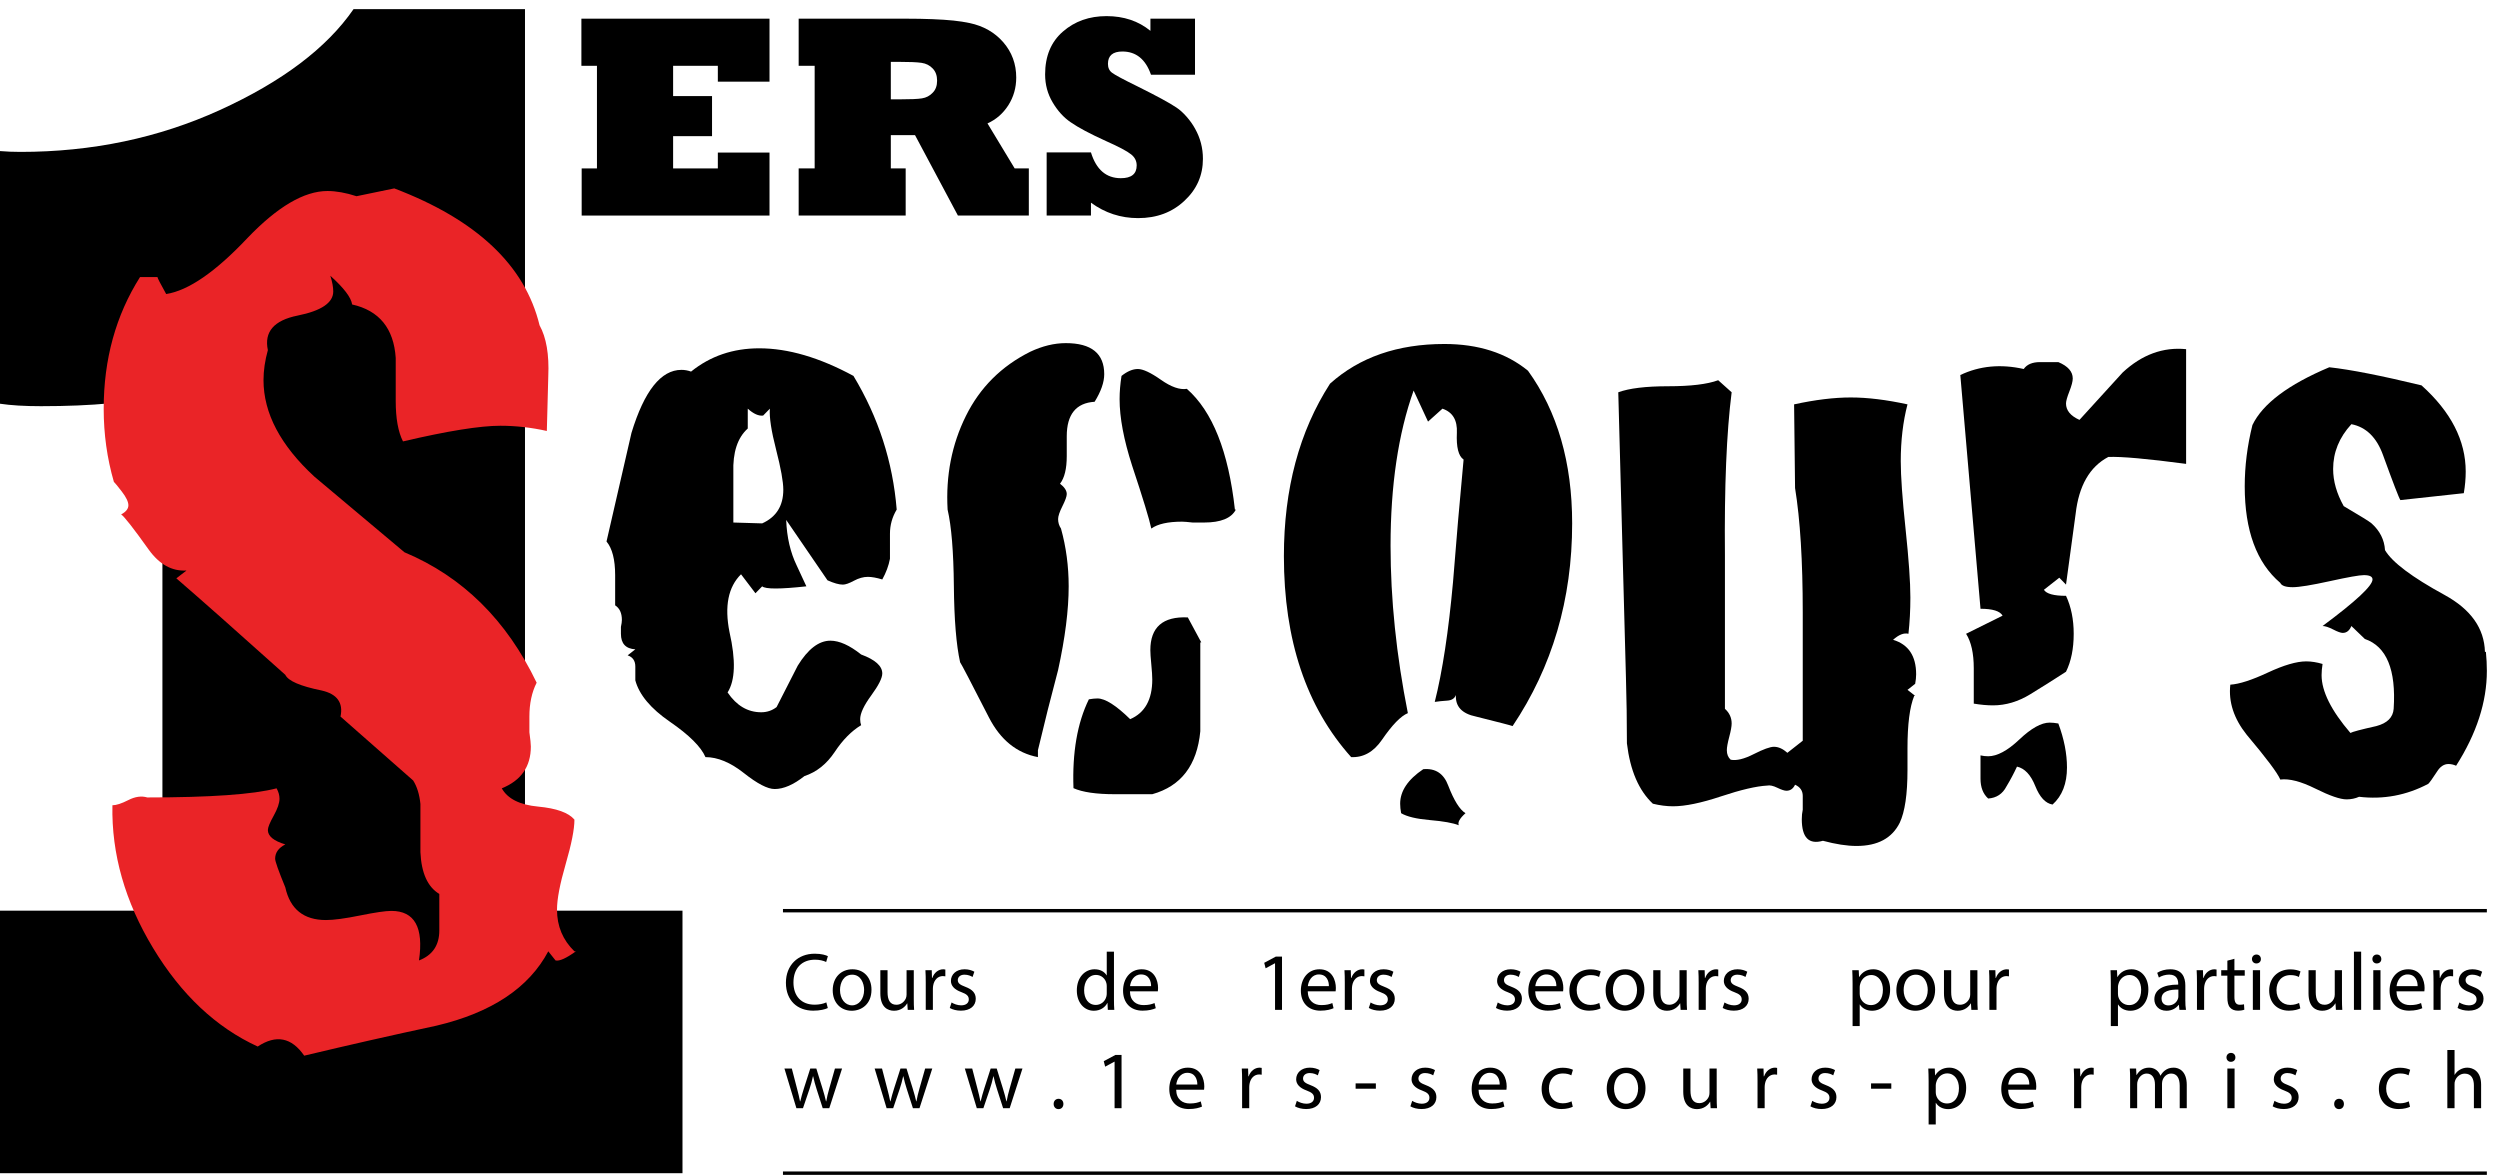 <?xml version="1.0" encoding="UTF-8" standalone="no"?><!DOCTYPE svg PUBLIC "-//W3C//DTD SVG 1.1//EN" "http://www.w3.org/Graphics/SVG/1.1/DTD/svg11.dtd"><svg width="100%" height="100%" viewBox="0 0 183 86" version="1.1" xmlns="http://www.w3.org/2000/svg" xmlns:xlink="http://www.w3.org/1999/xlink" xml:space="preserve" xmlns:serif="http://www.serif.com/" style="fill-rule:evenodd;clip-rule:evenodd;stroke-miterlimit:2;"><g><path d="M56.328,15.779l-13.75,0l0,-3.45l1.119,0l0,-7.512l-1.139,0l0,-3.45l13.77,0l0,4.611l-3.782,0l0,-1.161l-3.274,0l0,2.217l2.849,0l0,2.933l-2.849,0l0,2.362l3.274,0l0,-1.161l3.782,0l0,4.611Z" style="fill-rule:nonzero;"/><path d="M65.208,4.527l0,2.745l0.621,0c0.815,0 1.368,-0.023 1.658,-0.072c0.311,-0.048 0.574,-0.186 0.787,-0.414c0.215,-0.214 0.322,-0.508 0.322,-0.881c0,-0.373 -0.107,-0.67 -0.322,-0.891c-0.213,-0.228 -0.486,-0.366 -0.818,-0.414c-0.318,-0.049 -0.898,-0.073 -1.741,-0.073l-0.507,0Zm1.087,11.252l-7.833,0l0,-3.45l1.171,0l0,-7.512l-1.171,0l0,-3.45l7.833,0c0.705,0 1.358,0.012 1.959,0.036c0.601,0.024 1.115,0.058 1.544,0.103c0.428,0.045 0.822,0.106 1.181,0.182c1.008,0.214 1.827,0.68 2.456,1.398c0.635,0.733 0.953,1.596 0.953,2.591c0,0.746 -0.194,1.423 -0.58,2.031c-0.388,0.601 -0.895,1.043 -1.524,1.326l1.99,3.295l1.036,0l0,3.45l-5.191,0l-3.139,-5.885l-1.772,0l0,2.435l1.087,0l0,3.45Z" style="fill-rule:nonzero;"/><path d="M79.858,15.779l-3.243,0l0,-4.621l3.243,0c0.387,1.258 1.116,1.886 2.187,1.886c0.773,0 1.16,-0.311 1.16,-0.933c0,-0.324 -0.134,-0.593 -0.404,-0.808c-0.29,-0.235 -0.901,-0.559 -1.834,-0.974c-1.174,-0.532 -2.037,-0.991 -2.59,-1.378c-0.518,-0.352 -0.96,-0.839 -1.326,-1.461c-0.366,-0.614 -0.549,-1.295 -0.549,-2.041c0,-1.34 0.435,-2.386 1.305,-3.139c0.863,-0.753 1.927,-1.13 3.192,-1.13c1.263,0 2.334,0.36 3.212,1.078l0,-0.891l3.263,0l0,4.103l-3.222,0c-0.394,-1.133 -1.092,-1.699 -2.093,-1.699c-0.705,0 -1.057,0.3 -1.057,0.901c0,0.29 0.1,0.508 0.3,0.653c0.194,0.152 0.819,0.487 1.876,1.005c1.416,0.704 2.362,1.219 2.839,1.544c0.241,0.159 0.489,0.381 0.741,0.668c0.252,0.287 0.461,0.582 0.626,0.886c0.38,0.677 0.57,1.409 0.57,2.197c0,1.209 -0.448,2.23 -1.346,3.066c-0.898,0.85 -2.031,1.275 -3.399,1.275c-1.271,0 -2.421,-0.377 -3.451,-1.13l0,0.943Z" style="fill-rule:nonzero;"/><path d="M49.958,85.876l-49.958,0l0,-19.214l11.889,0l0,-37.769c-2.162,0.561 -5.125,0.84 -8.887,0.84c-1.201,0 -2.202,-0.06 -3.002,-0.18l0,-18.494c0.48,0.04 0.98,0.06 1.5,0.06c5.245,0 10.108,-1.021 14.592,-3.062c4.563,-2.081 7.826,-4.543 9.787,-7.386l12.55,0l0,65.991l11.529,0l0,19.214Z" style="fill-rule:nonzero;"/><path d="M42.049,69.637l0.106,0c-0.709,0.51 -1.206,0.733 -1.489,0.668l-0.532,-0.668c-1.419,2.673 -4.148,4.487 -8.189,5.443c-3.262,0.699 -6.487,1.431 -9.678,2.195c-0.922,-1.336 -2.057,-1.561 -3.403,-0.669c-3.049,-1.399 -5.602,-3.803 -7.657,-7.206c-2.058,-3.405 -3.05,-6.89 -2.978,-10.455c0.282,0 0.673,-0.127 1.169,-0.381c0.496,-0.254 0.958,-0.318 1.383,-0.191c4.608,0 7.764,-0.222 9.465,-0.668c0.142,0.254 0.213,0.509 0.213,0.763c0,0.32 -0.143,0.733 -0.425,1.242c-0.285,0.509 -0.426,0.858 -0.426,1.048c0,0.447 0.426,0.798 1.277,1.052c-0.497,0.254 -0.745,0.606 -0.745,1.05c0,0.19 0.248,0.891 0.745,2.099c0.353,1.592 1.346,2.388 2.977,2.388c0.567,0 1.4,-0.112 2.5,-0.335c1.099,-0.222 1.861,-0.334 2.286,-0.334c1.702,0 2.375,1.21 2.021,3.627c0.992,-0.381 1.489,-1.112 1.489,-2.196l0,-2.672c-0.851,-0.509 -1.313,-1.527 -1.383,-3.054l0,-3.532c-0.071,-0.7 -0.249,-1.273 -0.531,-1.719l-5.318,-4.678c0.212,-1.017 -0.249,-1.654 -1.382,-1.91c-1.562,-0.317 -2.447,-0.699 -2.659,-1.146c-3.547,-3.181 -6.205,-5.536 -7.977,-7.064l0.745,-0.572c-1.064,0.064 -1.986,-0.445 -2.766,-1.528c-1.135,-1.59 -1.807,-2.448 -2.02,-2.577c0.354,-0.191 0.531,-0.413 0.531,-0.668c0,-0.254 -0.159,-0.588 -0.478,-1.003c-0.319,-0.413 -0.515,-0.652 -0.585,-0.716c-0.497,-1.718 -0.745,-3.499 -0.745,-5.346c0,-3.628 0.887,-6.84 2.659,-9.642l1.277,0c0,0.064 0.212,0.478 0.638,1.241c1.63,-0.253 3.616,-1.623 5.955,-4.105c2.197,-2.291 4.148,-3.436 5.85,-3.436c0.637,0 1.346,0.127 2.127,0.381l2.765,-0.572c6.025,2.291 9.572,5.632 10.636,10.023c0.494,0.893 0.707,2.133 0.637,3.724c-0.071,2.546 -0.106,3.882 -0.106,4.009c-1.135,-0.254 -2.27,-0.382 -3.403,-0.382c-1.489,0 -3.866,0.382 -7.126,1.146c-0.355,-0.7 -0.532,-1.686 -0.532,-2.959l0,-3.151c-0.142,-2.162 -1.206,-3.468 -3.19,-3.914c-0.072,-0.509 -0.603,-1.208 -1.596,-2.1c0.141,0.446 0.213,0.827 0.213,1.146c0,0.827 -0.869,1.417 -2.605,1.766c-1.739,0.35 -2.465,1.193 -2.181,2.529c-0.212,0.764 -0.319,1.496 -0.319,2.196c0,2.42 1.24,4.773 3.723,7.064c2.197,1.847 4.395,3.692 6.593,5.537c4.254,1.783 7.48,4.965 9.678,9.547c-0.355,0.701 -0.531,1.527 -0.531,2.482l0,1.146c0.07,0.51 0.106,0.859 0.106,1.05c0,1.465 -0.71,2.482 -2.127,3.055c0.426,0.763 1.311,1.21 2.659,1.337c1.346,0.127 2.233,0.445 2.659,0.955c0,0.7 -0.213,1.781 -0.639,3.246c-0.425,1.465 -0.637,2.576 -0.637,3.34c0,1.21 0.425,2.229 1.276,3.054Z" style="fill:#ea2427;fill-rule:nonzero;"/><path d="M56.354,29.915l-0.493,0.505c-0.329,0.042 -0.703,-0.127 -1.125,-0.505l0,1.452c-0.751,0.674 -1.103,1.747 -1.055,3.22c0,2.525 0,3.747 0,3.662l2.11,0.063c1.03,-0.463 1.547,-1.284 1.547,-2.462c0,-0.589 -0.176,-1.568 -0.527,-2.936c-0.352,-1.368 -0.505,-2.368 -0.457,-2.999Zm9.284,7.387c-0.329,0.547 -0.493,1.136 -0.493,1.767l0,1.831c-0.094,0.505 -0.281,1.01 -0.562,1.516c-0.422,-0.127 -0.774,-0.19 -1.056,-0.19c-0.328,0 -0.668,0.095 -1.019,0.284c-0.352,0.19 -0.622,0.284 -0.809,0.284c-0.281,0 -0.657,-0.105 -1.126,-0.315l-3.024,-4.42c0.046,1.263 0.305,2.379 0.774,3.346c0.234,0.505 0.468,1.011 0.703,1.515c-1.923,0.211 -3.001,0.211 -3.235,0l-0.493,0.506l-1.055,-1.389c-0.938,0.926 -1.22,2.336 -0.844,4.229c0.469,2.063 0.422,3.536 -0.14,4.42c0.656,0.969 1.477,1.452 2.461,1.452c0.423,0 0.797,-0.126 1.126,-0.379c0.515,-1.01 1.031,-2.02 1.547,-3.03c0.75,-1.221 1.547,-1.831 2.391,-1.831c0.656,0 1.407,0.337 2.251,1.011c1.031,0.379 1.548,0.842 1.548,1.388c0,0.337 -0.271,0.873 -0.81,1.61c-0.539,0.737 -0.808,1.316 -0.808,1.736c0,0.169 0.023,0.316 0.07,0.441c-0.703,0.422 -1.348,1.075 -1.934,1.959c-0.587,0.883 -1.326,1.473 -2.216,1.767c-0.798,0.631 -1.524,0.947 -2.18,0.947c-0.516,0 -1.266,-0.388 -2.251,-1.168c-0.984,-0.778 -1.923,-1.168 -2.813,-1.168c-0.328,-0.757 -1.196,-1.62 -2.602,-2.588c-1.407,-0.968 -2.251,-1.979 -2.533,-3.031c0,0.085 0,-0.253 0,-1.01c0,-0.42 -0.188,-0.694 -0.562,-0.821l0.562,-0.441c-0.703,-0.042 -1.054,-0.421 -1.054,-1.137l0,-0.506c0.046,-0.209 0.07,-0.379 0.07,-0.504c0,-0.506 -0.165,-0.862 -0.493,-1.073l0,-2.21c0,-1.137 -0.211,-1.957 -0.632,-2.462c0.608,-2.652 1.218,-5.304 1.828,-7.955c0.938,-3.072 2.156,-4.609 3.658,-4.609c0.234,0 0.468,0.042 0.703,0.126c1.407,-1.137 3.07,-1.704 4.994,-1.704c2.11,0 4.406,0.673 6.893,2.02c1.828,3.03 2.883,6.293 3.165,9.786Z" style="fill-rule:nonzero;"/><path d="M90.395,37.302l0.07,0c-0.329,0.631 -1.103,0.947 -2.321,0.947l-0.844,0c-0.376,-0.042 -0.633,-0.063 -0.774,-0.063c-1.032,0 -1.782,0.168 -2.251,0.504c-0.14,-0.672 -0.609,-2.209 -1.406,-4.608c-0.61,-1.894 -0.915,-3.514 -0.915,-4.862c0,-0.546 0.047,-1.115 0.141,-1.704c0.422,-0.337 0.82,-0.505 1.196,-0.505c0.375,0 0.937,0.263 1.688,0.789c0.749,0.527 1.382,0.748 1.898,0.663c1.875,1.642 3.048,4.588 3.518,8.839Zm-2.462,9.722l-0.071,0l0,6.503c-0.235,2.484 -1.406,4.019 -3.516,4.609l-2.743,0c-1.361,0 -2.369,-0.148 -3.025,-0.442c-0.094,-2.61 0.281,-4.776 1.126,-6.503c0.234,-0.042 0.444,-0.064 0.632,-0.064c0.563,0 1.36,0.506 2.392,1.516c1.078,-0.463 1.618,-1.43 1.618,-2.904c0,-0.252 -0.025,-0.62 -0.071,-1.105c-0.047,-0.483 -0.07,-0.831 -0.07,-1.042c0,-1.682 0.914,-2.482 2.743,-2.398l0.985,1.83Zm-7.807,-17.614c-1.361,0.085 -2.04,0.926 -2.04,2.525l0,1.452c0,0.926 -0.165,1.6 -0.493,2.021c0.328,0.252 0.493,0.505 0.493,0.757c0,0.169 -0.105,0.464 -0.316,0.884c-0.212,0.421 -0.317,0.737 -0.317,0.947c0,0.253 0.07,0.484 0.211,0.694c0.375,1.348 0.563,2.758 0.563,4.23c0,1.727 -0.259,3.768 -0.774,6.124c-0.516,1.937 -1.009,3.894 -1.477,5.872l0,0.505c-1.548,-0.294 -2.743,-1.262 -3.587,-2.904c-1.313,-2.567 -2.017,-3.915 -2.11,-4.041c-0.281,-1.263 -0.434,-3.135 -0.457,-5.619c-0.025,-2.482 -0.176,-4.334 -0.458,-5.555c-0.14,-2.484 0.305,-4.767 1.337,-6.85c1.03,-2.084 2.602,-3.651 4.712,-4.704c0.89,-0.42 1.758,-0.631 2.603,-0.631c1.874,0 2.813,0.758 2.813,2.273c0,0.59 -0.235,1.262 -0.703,2.02Z" style="fill-rule:nonzero;"/><path d="M107.275,59.525c-0.422,0.379 -0.587,0.673 -0.492,0.884c-0.422,-0.169 -1.125,-0.295 -2.11,-0.379c-0.986,-0.085 -1.689,-0.253 -2.111,-0.505c-0.046,-0.253 -0.07,-0.484 -0.07,-0.694c0,-0.927 0.563,-1.768 1.689,-2.526c0.889,-0.084 1.5,0.316 1.829,1.199c0.422,1.094 0.843,1.768 1.265,2.021Zm4.573,-32.388c2.155,2.989 3.234,6.714 3.234,11.175c0,5.556 -1.453,10.501 -4.36,14.837c-0.095,-0.042 -0.986,-0.273 -2.673,-0.695c-1.031,-0.21 -1.525,-0.737 -1.477,-1.578c-0.094,0.251 -0.306,0.389 -0.633,0.41c-0.329,0.021 -0.633,0.052 -0.915,0.094c0.564,-2.23 1.008,-5.155 1.337,-8.775c0.234,-2.988 0.492,-5.976 0.774,-8.965c-0.376,-0.253 -0.54,-0.905 -0.492,-1.957c0.045,-0.926 -0.307,-1.515 -1.055,-1.768l-1.056,0.947l-1.055,-2.273c-1.125,3.157 -1.688,6.945 -1.688,11.364c0,3.915 0.422,7.998 1.266,12.249c-0.516,0.211 -1.149,0.863 -1.899,1.957c-0.609,0.884 -1.361,1.304 -2.251,1.262c-3.282,-3.662 -4.924,-8.565 -4.924,-14.71c0,-4.925 1.126,-9.133 3.377,-12.627c2.156,-1.936 4.947,-2.904 8.37,-2.904c2.485,0 4.524,0.653 6.12,1.957Z" style="fill-rule:nonzero;"/><path d="M140.19,50.938l-0.07,0c-0.329,0.801 -0.492,2.084 -0.492,3.852l0,1.578c0,1.768 -0.189,3.051 -0.564,3.851c-0.562,1.137 -1.617,1.705 -3.164,1.705c-0.703,0 -1.524,-0.127 -2.462,-0.379c-1.032,0.294 -1.547,-0.232 -1.547,-1.579c0,-0.252 0.023,-0.484 0.07,-0.694l0,-1.01c0,-0.379 -0.188,-0.652 -0.563,-0.821c-0.14,0.294 -0.351,0.442 -0.632,0.442c-0.141,0 -0.365,-0.074 -0.668,-0.22c-0.306,-0.148 -0.552,-0.2 -0.74,-0.159c-0.797,0.042 -1.922,0.305 -3.376,0.789c-1.453,0.484 -2.626,0.727 -3.515,0.727c-0.47,0 -0.963,-0.063 -1.478,-0.189c-1.032,-0.969 -1.665,-2.441 -1.899,-4.42c0,-1.599 -0.024,-3.198 -0.071,-4.798l-0.562,-20.898c0.797,-0.294 2.016,-0.442 3.657,-0.442c1.642,0 2.861,-0.147 3.657,-0.441l0.985,0.883c-0.375,2.947 -0.539,6.924 -0.492,11.932l0,11.238c0.328,0.295 0.492,0.654 0.492,1.074c0,0.211 -0.059,0.537 -0.176,0.979c-0.117,0.441 -0.176,0.768 -0.176,0.978c0,0.294 0.094,0.527 0.282,0.695c0.422,0.084 0.985,-0.053 1.687,-0.411c0.705,-0.357 1.197,-0.536 1.479,-0.536c0.327,0 0.655,0.147 0.984,0.441l1.125,-0.884l0,-9.407c0,-3.745 -0.188,-6.775 -0.563,-9.091l-0.07,-6.124c1.547,-0.336 2.93,-0.505 4.15,-0.505c1.219,0 2.602,0.169 4.15,0.505c-0.329,1.263 -0.493,2.652 -0.493,4.167c0,1.095 0.117,2.746 0.352,4.956c0.234,2.21 0.352,3.883 0.352,5.019c0,0.927 -0.048,1.81 -0.141,2.652c-0.329,-0.084 -0.704,0.063 -1.126,0.441c1.126,0.338 1.689,1.18 1.689,2.526c0,0.211 -0.025,0.442 -0.071,0.695l-0.562,0.442l0.562,0.441Z" style="fill-rule:nonzero;"/><path d="M150.67,52.959c0.422,1.136 0.633,2.209 0.633,3.219c0,1.18 -0.352,2.084 -1.056,2.715c-0.517,-0.085 -0.938,-0.536 -1.266,-1.357c-0.329,-0.821 -0.774,-1.294 -1.337,-1.42c-0.234,0.505 -0.492,0.989 -0.773,1.452c-0.281,0.546 -0.727,0.841 -1.336,0.884c-0.376,-0.338 -0.562,-0.822 -0.562,-1.452l0,-1.706c0.186,0.043 0.374,0.064 0.562,0.064c0.656,0 1.418,-0.41 2.285,-1.231c0.867,-0.821 1.606,-1.232 2.216,-1.232c0.187,0 0.398,0.023 0.634,0.064Zm9.353,-19.003c-2.86,-0.379 -4.759,-0.547 -5.697,-0.506c-1.359,0.717 -2.156,2.106 -2.39,4.167c-0.47,3.409 -0.704,5.136 -0.704,5.177l-0.492,-0.505l-1.126,0.884c0.187,0.295 0.727,0.442 1.618,0.442c0.374,0.8 0.563,1.726 0.563,2.778c0,1.095 -0.189,2.02 -0.563,2.777c-0.844,0.548 -1.713,1.096 -2.603,1.642c-0.891,0.548 -1.805,0.821 -2.742,0.821c-0.422,0 -0.892,-0.042 -1.407,-0.127l0,-2.588c0,-1.093 -0.188,-1.935 -0.563,-2.525l2.673,-1.326c-0.188,-0.337 -0.728,-0.505 -1.617,-0.505l-1.478,-17.109c1.407,-0.673 2.954,-0.821 4.642,-0.442c0.234,-0.337 0.632,-0.505 1.196,-0.505l1.337,0c0.703,0.295 1.055,0.694 1.055,1.199c0,0.212 -0.082,0.527 -0.247,0.947c-0.165,0.421 -0.246,0.716 -0.246,0.884c0,0.505 0.328,0.905 0.985,1.2c1.031,-1.137 2.086,-2.294 3.165,-3.473c1.407,-1.304 2.954,-1.872 4.641,-1.704l0,8.397Z" style="fill-rule:nonzero;"/><path d="M181.897,47.719l0.071,0c0.046,0.463 0.07,0.926 0.07,1.389c0,2.272 -0.751,4.588 -2.251,6.944c-0.187,-0.084 -0.375,-0.126 -0.562,-0.126c-0.329,0 -0.61,0.19 -0.844,0.569c-0.328,0.505 -0.539,0.799 -0.633,0.883c-1.595,0.841 -3.283,1.158 -5.064,0.947c-0.282,0.127 -0.587,0.189 -0.915,0.189c-0.468,0 -1.23,-0.263 -2.286,-0.789c-1.055,-0.525 -1.911,-0.746 -2.567,-0.662c-0.188,-0.463 -1.009,-1.558 -2.461,-3.283c-0.939,-1.178 -1.337,-2.4 -1.196,-3.662c0.656,-0.041 1.57,-0.336 2.743,-0.884c1.172,-0.546 2.109,-0.821 2.813,-0.821c0.374,0 0.774,0.063 1.196,0.189c-0.047,0.295 -0.071,0.568 -0.071,0.821c0,1.179 0.704,2.589 2.111,4.23c0.14,-0.084 0.773,-0.252 1.898,-0.504c0.797,-0.211 1.219,-0.632 1.267,-1.264c0.186,-2.861 -0.517,-4.566 -2.111,-5.113l-0.984,-0.947c-0.141,0.338 -0.352,0.505 -0.633,0.505c-0.14,0 -0.376,-0.083 -0.703,-0.253c-0.329,-0.167 -0.588,-0.252 -0.774,-0.252c2.438,-1.809 3.657,-2.946 3.657,-3.409c0,-0.211 -0.211,-0.316 -0.633,-0.316c-0.328,0 -1.16,0.148 -2.496,0.442c-1.337,0.294 -2.24,0.441 -2.709,0.441c-0.516,0 -0.82,-0.104 -0.914,-0.315c-1.734,-1.473 -2.602,-3.83 -2.602,-7.071c0,-1.473 0.186,-2.968 0.563,-4.483c0.749,-1.556 2.625,-2.967 5.627,-4.23c1.547,0.169 3.797,0.611 6.752,1.326c2.156,1.937 3.234,4.041 3.234,6.313c0,0.506 -0.047,1.033 -0.14,1.579l-4.642,0.505c-0.095,-0.126 -0.517,-1.22 -1.267,-3.283c-0.468,-1.304 -1.242,-2.062 -2.32,-2.273c-0.892,0.969 -1.336,2.063 -1.336,3.283c0,0.884 0.257,1.79 0.774,2.715c1.218,0.716 1.898,1.137 2.039,1.263c0.609,0.547 0.937,1.199 0.984,1.957c0.516,0.884 1.971,1.979 4.361,3.283c1.922,1.053 2.907,2.441 2.954,4.167Z" style="fill-rule:nonzero;"/><path d="M57.313,66.662l124.725,0" style="fill:none;stroke:#000;stroke-width:0.25px;"/><path d="M57.313,85.876l124.725,0" style="fill:none;stroke:#000;stroke-width:0.25px;"/><path d="M60.487,73.375c-0.21,0.102 -0.534,0.168 -0.852,0.168c-0.984,0 -1.554,-0.636 -1.554,-1.626c0,-1.062 0.63,-1.668 1.578,-1.668c0.336,0 0.618,0.072 0.816,0.168l0.126,-0.426c-0.138,-0.072 -0.456,-0.18 -0.96,-0.18c-1.254,0 -2.112,0.858 -2.112,2.124c0,1.326 0.858,2.046 1.998,2.046c0.492,0 0.876,-0.096 1.068,-0.192l-0.108,-0.414Z" style="fill-rule:nonzero;"/><path d="M62.395,70.951c-0.804,0 -1.44,0.57 -1.44,1.542c0,0.918 0.606,1.494 1.392,1.494c0.702,0 1.446,-0.468 1.446,-1.542c0,-0.888 -0.564,-1.494 -1.398,-1.494Zm-0.012,0.396c0.624,0 0.87,0.624 0.87,1.116c0,0.654 -0.378,1.128 -0.882,1.128c-0.516,0 -0.882,-0.48 -0.882,-1.116c0,-0.552 0.27,-1.128 0.894,-1.128Z" style="fill-rule:nonzero;"/><path d="M66.889,71.017l-0.528,0l0,1.782c0,0.096 -0.018,0.192 -0.048,0.27c-0.096,0.234 -0.342,0.48 -0.696,0.48c-0.48,0 -0.648,-0.372 -0.648,-0.924l0,-1.608l-0.528,0l0,1.698c0,1.02 0.546,1.272 1.002,1.272c0.516,0 0.822,-0.306 0.96,-0.54l0.012,0l0.03,0.474l0.468,0c-0.018,-0.228 -0.024,-0.492 -0.024,-0.792l0,-2.112Z" style="fill-rule:nonzero;"/><path d="M67.765,73.921l0.522,0l0,-1.548c0,-0.09 0.012,-0.174 0.024,-0.246c0.072,-0.396 0.336,-0.678 0.708,-0.678c0.072,0 0.126,0.006 0.18,0.018l0,-0.498c-0.048,-0.012 -0.09,-0.018 -0.15,-0.018c-0.354,0 -0.672,0.246 -0.804,0.636l-0.024,0l-0.018,-0.57l-0.462,0c0.018,0.27 0.024,0.564 0.024,0.906l0,1.998Z" style="fill-rule:nonzero;"/><path d="M69.523,73.783c0.204,0.12 0.498,0.198 0.816,0.198c0.69,0 1.086,-0.36 1.086,-0.87c0,-0.432 -0.258,-0.684 -0.762,-0.876c-0.378,-0.144 -0.552,-0.252 -0.552,-0.492c0,-0.216 0.174,-0.396 0.486,-0.396c0.27,0 0.48,0.096 0.594,0.168l0.132,-0.384c-0.162,-0.096 -0.42,-0.18 -0.714,-0.18c-0.624,0 -1.002,0.384 -1.002,0.852c0,0.348 0.246,0.636 0.768,0.822c0.39,0.144 0.54,0.282 0.54,0.534c0,0.24 -0.18,0.432 -0.564,0.432c-0.264,0 -0.54,-0.108 -0.696,-0.21l-0.132,0.402Z" style="fill-rule:nonzero;"/><path d="M81.014,69.661l0,1.734l-0.012,0c-0.132,-0.234 -0.432,-0.444 -0.876,-0.444c-0.708,0 -1.308,0.594 -1.302,1.56c0,0.882 0.54,1.476 1.242,1.476c0.474,0 0.828,-0.246 0.99,-0.57l0.012,0l0.024,0.504l0.474,0c-0.018,-0.198 -0.024,-0.492 -0.024,-0.75l0,-3.51l-0.528,0Zm0,3.042c0,0.084 -0.006,0.156 -0.024,0.228c-0.096,0.396 -0.42,0.63 -0.774,0.63c-0.57,0 -0.858,-0.486 -0.858,-1.074c0,-0.642 0.324,-1.122 0.87,-1.122c0.396,0 0.684,0.276 0.762,0.612c0.018,0.066 0.024,0.156 0.024,0.222l0,0.504Z" style="fill-rule:nonzero;"/><path d="M84.752,72.565c0.006,-0.054 0.018,-0.138 0.018,-0.246c0,-0.534 -0.252,-1.368 -1.2,-1.368c-0.846,0 -1.362,0.69 -1.362,1.566c0,0.876 0.534,1.464 1.428,1.464c0.462,0 0.78,-0.096 0.966,-0.18l-0.09,-0.378c-0.198,0.084 -0.426,0.15 -0.804,0.15c-0.528,0 -0.984,-0.294 -0.996,-1.008l2.04,0Zm-2.034,-0.378c0.042,-0.366 0.276,-0.858 0.81,-0.858c0.594,0 0.738,0.522 0.732,0.858l-1.542,0Z" style="fill-rule:nonzero;"/><path d="M93.333,73.921l0.51,0l0,-3.9l-0.45,0l-0.852,0.456l0.102,0.402l0.678,-0.366l0.012,0l0,3.408Z" style="fill-rule:nonzero;"/><path d="M97.767,72.565c0.006,-0.054 0.018,-0.138 0.018,-0.246c0,-0.534 -0.252,-1.368 -1.2,-1.368c-0.846,0 -1.362,0.69 -1.362,1.566c0,0.876 0.534,1.464 1.428,1.464c0.462,0 0.78,-0.096 0.966,-0.18l-0.09,-0.378c-0.198,0.084 -0.426,0.15 -0.804,0.15c-0.528,0 -0.984,-0.294 -0.996,-1.008l2.04,0Zm-2.034,-0.378c0.042,-0.366 0.276,-0.858 0.81,-0.858c0.594,0 0.738,0.522 0.732,0.858l-1.542,0Z" style="fill-rule:nonzero;"/><path d="M98.439,73.921l0.522,0l0,-1.548c0,-0.09 0.012,-0.174 0.024,-0.246c0.072,-0.396 0.336,-0.678 0.708,-0.678c0.072,0 0.126,0.006 0.18,0.018l0,-0.498c-0.048,-0.012 -0.09,-0.018 -0.15,-0.018c-0.354,0 -0.672,0.246 -0.804,0.636l-0.024,0l-0.018,-0.57l-0.462,0c0.018,0.27 0.024,0.564 0.024,0.906l0,1.998Z" style="fill-rule:nonzero;"/><path d="M100.196,73.783c0.204,0.12 0.498,0.198 0.816,0.198c0.69,0 1.086,-0.36 1.086,-0.87c0,-0.432 -0.258,-0.684 -0.762,-0.876c-0.378,-0.144 -0.552,-0.252 -0.552,-0.492c0,-0.216 0.174,-0.396 0.486,-0.396c0.27,0 0.48,0.096 0.594,0.168l0.132,-0.384c-0.162,-0.096 -0.42,-0.18 -0.714,-0.18c-0.624,0 -1.002,0.384 -1.002,0.852c0,0.348 0.246,0.636 0.768,0.822c0.39,0.144 0.54,0.282 0.54,0.534c0,0.24 -0.18,0.432 -0.564,0.432c-0.264,0 -0.54,-0.108 -0.696,-0.21l-0.132,0.402Z" style="fill-rule:nonzero;"/><path d="M109.503,73.783c0.204,0.12 0.498,0.198 0.816,0.198c0.69,0 1.086,-0.36 1.086,-0.87c0,-0.432 -0.258,-0.684 -0.762,-0.876c-0.378,-0.144 -0.552,-0.252 -0.552,-0.492c0,-0.216 0.174,-0.396 0.486,-0.396c0.27,0 0.48,0.096 0.594,0.168l0.132,-0.384c-0.162,-0.096 -0.42,-0.18 -0.714,-0.18c-0.624,0 -1.002,0.384 -1.002,0.852c0,0.348 0.246,0.636 0.768,0.822c0.39,0.144 0.54,0.282 0.54,0.534c0,0.24 -0.18,0.432 -0.564,0.432c-0.264,0 -0.54,-0.108 -0.696,-0.21l-0.132,0.402Z" style="fill-rule:nonzero;"/><path d="M114.417,72.565c0.006,-0.054 0.018,-0.138 0.018,-0.246c0,-0.534 -0.252,-1.368 -1.2,-1.368c-0.846,0 -1.362,0.69 -1.362,1.566c0,0.876 0.534,1.464 1.428,1.464c0.462,0 0.78,-0.096 0.966,-0.18l-0.09,-0.378c-0.198,0.084 -0.426,0.15 -0.804,0.15c-0.528,0 -0.984,-0.294 -0.996,-1.008l2.04,0Zm-2.034,-0.378c0.042,-0.366 0.276,-0.858 0.81,-0.858c0.594,0 0.738,0.522 0.732,0.858l-1.542,0Z" style="fill-rule:nonzero;"/><path d="M117.07,73.417c-0.15,0.066 -0.348,0.144 -0.648,0.144c-0.576,0 -1.008,-0.414 -1.008,-1.086c0,-0.606 0.36,-1.098 1.026,-1.098c0.288,0 0.486,0.066 0.612,0.138l0.12,-0.408c-0.144,-0.072 -0.42,-0.15 -0.732,-0.15c-0.948,0 -1.56,0.648 -1.56,1.542c0,0.888 0.57,1.482 1.446,1.482c0.39,0 0.696,-0.096 0.834,-0.168l-0.09,-0.396Z" style="fill-rule:nonzero;"/><path d="M118.972,70.951c-0.804,0 -1.44,0.57 -1.44,1.542c0,0.918 0.606,1.494 1.392,1.494c0.702,0 1.446,-0.468 1.446,-1.542c0,-0.888 -0.564,-1.494 -1.398,-1.494Zm-0.012,0.396c0.624,0 0.87,0.624 0.87,1.116c0,0.654 -0.378,1.128 -0.882,1.128c-0.516,0 -0.882,-0.48 -0.882,-1.116c0,-0.552 0.27,-1.128 0.894,-1.128Z" style="fill-rule:nonzero;"/><path d="M123.466,71.017l-0.528,0l0,1.782c0,0.096 -0.018,0.192 -0.048,0.27c-0.096,0.234 -0.342,0.48 -0.696,0.48c-0.48,0 -0.648,-0.372 -0.648,-0.924l0,-1.608l-0.528,0l0,1.698c0,1.02 0.546,1.272 1.002,1.272c0.516,0 0.822,-0.306 0.96,-0.54l0.012,0l0.03,0.474l0.468,0c-0.018,-0.228 -0.024,-0.492 -0.024,-0.792l0,-2.112Z" style="fill-rule:nonzero;"/><path d="M124.342,73.921l0.522,0l0,-1.548c0,-0.09 0.012,-0.174 0.024,-0.246c0.072,-0.396 0.336,-0.678 0.708,-0.678c0.072,0 0.126,0.006 0.18,0.018l0,-0.498c-0.048,-0.012 -0.09,-0.018 -0.15,-0.018c-0.354,0 -0.672,0.246 -0.804,0.636l-0.024,0l-0.018,-0.57l-0.462,0c0.018,0.27 0.024,0.564 0.024,0.906l0,1.998Z" style="fill-rule:nonzero;"/><path d="M126.1,73.783c0.204,0.12 0.498,0.198 0.816,0.198c0.69,0 1.086,-0.36 1.086,-0.87c0,-0.432 -0.258,-0.684 -0.762,-0.876c-0.378,-0.144 -0.552,-0.252 -0.552,-0.492c0,-0.216 0.174,-0.396 0.486,-0.396c0.27,0 0.48,0.096 0.594,0.168l0.132,-0.384c-0.162,-0.096 -0.42,-0.18 -0.714,-0.18c-0.624,0 -1.002,0.384 -1.002,0.852c0,0.348 0.246,0.636 0.768,0.822c0.39,0.144 0.54,0.282 0.54,0.534c0,0.24 -0.18,0.432 -0.564,0.432c-0.264,0 -0.54,-0.108 -0.696,-0.21l-0.132,0.402Z" style="fill-rule:nonzero;"/><path d="M135.609,75.109l0.522,0l0,-1.578l0.012,0c0.174,0.288 0.51,0.456 0.894,0.456c0.684,0 1.32,-0.516 1.32,-1.56c0,-0.882 -0.528,-1.476 -1.23,-1.476c-0.474,0 -0.816,0.21 -1.032,0.564l-0.012,0l-0.024,-0.498l-0.474,0c0.012,0.276 0.024,0.576 0.024,0.948l0,3.144Zm0.522,-2.868c0,-0.072 0.018,-0.15 0.036,-0.216c0.102,-0.396 0.438,-0.654 0.798,-0.654c0.558,0 0.864,0.498 0.864,1.08c0,0.666 -0.324,1.122 -0.882,1.122c-0.378,0 -0.696,-0.252 -0.792,-0.618c-0.012,-0.066 -0.024,-0.138 -0.024,-0.216l0,-0.498Z" style="fill-rule:nonzero;"/><path d="M140.253,70.951c-0.804,0 -1.44,0.57 -1.44,1.542c0,0.918 0.606,1.494 1.392,1.494c0.702,0 1.446,-0.468 1.446,-1.542c0,-0.888 -0.564,-1.494 -1.398,-1.494Zm-0.012,0.396c0.624,0 0.87,0.624 0.87,1.116c0,0.654 -0.378,1.128 -0.882,1.128c-0.516,0 -0.882,-0.48 -0.882,-1.116c0,-0.552 0.27,-1.128 0.894,-1.128Z" style="fill-rule:nonzero;"/><path d="M144.747,71.017l-0.528,0l0,1.782c0,0.096 -0.018,0.192 -0.048,0.27c-0.096,0.234 -0.342,0.48 -0.696,0.48c-0.48,0 -0.648,-0.372 -0.648,-0.924l0,-1.608l-0.528,0l0,1.698c0,1.02 0.546,1.272 1.002,1.272c0.516,0 0.822,-0.306 0.96,-0.54l0.012,0l0.03,0.474l0.468,0c-0.018,-0.228 -0.024,-0.492 -0.024,-0.792l0,-2.112Z" style="fill-rule:nonzero;"/><path d="M145.622,73.921l0.522,0l0,-1.548c0,-0.09 0.012,-0.174 0.024,-0.246c0.072,-0.396 0.336,-0.678 0.708,-0.678c0.072,0 0.126,0.006 0.18,0.018l0,-0.498c-0.048,-0.012 -0.09,-0.018 -0.15,-0.018c-0.354,0 -0.672,0.246 -0.804,0.636l-0.024,0l-0.018,-0.57l-0.462,0c0.018,0.27 0.024,0.564 0.024,0.906l0,1.998Z" style="fill-rule:nonzero;"/><path d="M154.512,75.109l0.522,0l0,-1.578l0.012,0c0.174,0.288 0.51,0.456 0.894,0.456c0.684,0 1.32,-0.516 1.32,-1.56c0,-0.882 -0.528,-1.476 -1.23,-1.476c-0.474,0 -0.816,0.21 -1.032,0.564l-0.012,0l-0.024,-0.498l-0.474,0c0.012,0.276 0.024,0.576 0.024,0.948l0,3.144Zm0.522,-2.868c0,-0.072 0.018,-0.15 0.036,-0.216c0.102,-0.396 0.438,-0.654 0.798,-0.654c0.558,0 0.864,0.498 0.864,1.08c0,0.666 -0.324,1.122 -0.882,1.122c-0.378,0 -0.696,-0.252 -0.792,-0.618c-0.012,-0.066 -0.024,-0.138 -0.024,-0.216l0,-0.498Z" style="fill-rule:nonzero;"/><path d="M160.014,73.921c-0.036,-0.198 -0.048,-0.444 -0.048,-0.696l0,-1.086c0,-0.582 -0.216,-1.188 -1.104,-1.188c-0.366,0 -0.714,0.102 -0.954,0.258l0.12,0.348c0.204,-0.132 0.486,-0.216 0.756,-0.216c0.594,0 0.66,0.432 0.66,0.672l0,0.06c-1.122,-0.006 -1.746,0.378 -1.746,1.08c0,0.42 0.3,0.834 0.888,0.834c0.414,0 0.726,-0.204 0.888,-0.432l0.018,0l0.042,0.366l0.48,0Zm-0.558,-0.978c0,0.054 -0.012,0.114 -0.03,0.168c-0.084,0.246 -0.324,0.486 -0.702,0.486c-0.27,0 -0.498,-0.162 -0.498,-0.504c0,-0.564 0.654,-0.666 1.23,-0.654l0,0.504Z" style="fill-rule:nonzero;"/><path d="M160.818,73.921l0.522,0l0,-1.548c0,-0.09 0.012,-0.174 0.024,-0.246c0.072,-0.396 0.336,-0.678 0.708,-0.678c0.072,0 0.126,0.006 0.18,0.018l0,-0.498c-0.048,-0.012 -0.09,-0.018 -0.15,-0.018c-0.354,0 -0.672,0.246 -0.804,0.636l-0.024,0l-0.018,-0.57l-0.462,0c0.018,0.27 0.024,0.564 0.024,0.906l0,1.998Z" style="fill-rule:nonzero;"/><path d="M163.043,70.321l0,0.696l-0.45,0l0,0.402l0.45,0l0,1.584c0,0.342 0.054,0.6 0.204,0.756c0.126,0.144 0.324,0.222 0.57,0.222c0.204,0 0.366,-0.03 0.468,-0.072l-0.024,-0.396c-0.066,0.018 -0.168,0.036 -0.306,0.036c-0.294,0 -0.396,-0.204 -0.396,-0.564l0,-1.566l0.756,0l0,-0.402l-0.756,0l0,-0.834l-0.516,0.138Z" style="fill-rule:nonzero;"/><path d="M165.437,73.921l0,-2.904l-0.528,0l0,2.904l0.528,0Zm-0.264,-4.05c-0.192,0 -0.33,0.144 -0.33,0.33c0,0.18 0.132,0.324 0.318,0.324c0.21,0 0.342,-0.144 0.336,-0.324c0,-0.186 -0.126,-0.33 -0.324,-0.33Z" style="fill-rule:nonzero;"/><path d="M168.294,73.417c-0.15,0.066 -0.348,0.144 -0.648,0.144c-0.576,0 -1.008,-0.414 -1.008,-1.086c0,-0.606 0.36,-1.098 1.026,-1.098c0.288,0 0.486,0.066 0.612,0.138l0.12,-0.408c-0.144,-0.072 -0.42,-0.15 -0.732,-0.15c-0.948,0 -1.56,0.648 -1.56,1.542c0,0.888 0.57,1.482 1.446,1.482c0.39,0 0.696,-0.096 0.834,-0.168l-0.09,-0.396Z" style="fill-rule:nonzero;"/><path d="M171.432,71.017l-0.528,0l0,1.782c0,0.096 -0.018,0.192 -0.048,0.27c-0.096,0.234 -0.342,0.48 -0.696,0.48c-0.48,0 -0.648,-0.372 -0.648,-0.924l0,-1.608l-0.528,0l0,1.698c0,1.02 0.546,1.272 1.002,1.272c0.516,0 0.822,-0.306 0.96,-0.54l0.012,0l0.03,0.474l0.468,0c-0.018,-0.228 -0.024,-0.492 -0.024,-0.792l0,-2.112Z" style="fill-rule:nonzero;"/><rect x="172.308" y="69.661" width="0.528" height="4.26" style="fill-rule:nonzero;"/><path d="M174.252,73.921l0,-2.904l-0.528,0l0,2.904l0.528,0Zm-0.264,-4.05c-0.192,0 -0.33,0.144 -0.33,0.33c0,0.18 0.132,0.324 0.318,0.324c0.21,0 0.342,-0.144 0.336,-0.324c0,-0.186 -0.126,-0.33 -0.324,-0.33Z" style="fill-rule:nonzero;"/><path d="M177.462,72.565c0.006,-0.054 0.018,-0.138 0.018,-0.246c0,-0.534 -0.252,-1.368 -1.2,-1.368c-0.846,0 -1.362,0.69 -1.362,1.566c0,0.876 0.534,1.464 1.428,1.464c0.462,0 0.78,-0.096 0.966,-0.18l-0.09,-0.378c-0.198,0.084 -0.426,0.15 -0.804,0.15c-0.528,0 -0.984,-0.294 -0.996,-1.008l2.04,0Zm-2.034,-0.378c0.042,-0.366 0.276,-0.858 0.81,-0.858c0.594,0 0.738,0.522 0.732,0.858l-1.542,0Z" style="fill-rule:nonzero;"/><path d="M178.134,73.921l0.522,0l0,-1.548c0,-0.09 0.012,-0.174 0.024,-0.246c0.072,-0.396 0.336,-0.678 0.708,-0.678c0.072,0 0.126,0.006 0.18,0.018l0,-0.498c-0.048,-0.012 -0.09,-0.018 -0.15,-0.018c-0.354,0 -0.672,0.246 -0.804,0.636l-0.024,0l-0.018,-0.57l-0.462,0c0.018,0.27 0.024,0.564 0.024,0.906l0,1.998Z" style="fill-rule:nonzero;"/><path d="M179.892,73.783c0.204,0.12 0.498,0.198 0.816,0.198c0.69,0 1.086,-0.36 1.086,-0.87c0,-0.432 -0.258,-0.684 -0.762,-0.876c-0.378,-0.144 -0.552,-0.252 -0.552,-0.492c0,-0.216 0.174,-0.396 0.486,-0.396c0.27,0 0.48,0.096 0.594,0.168l0.132,-0.384c-0.162,-0.096 -0.42,-0.18 -0.714,-0.18c-0.624,0 -1.002,0.384 -1.002,0.852c0,0.348 0.246,0.636 0.768,0.822c0.39,0.144 0.54,0.282 0.54,0.534c0,0.24 -0.18,0.432 -0.564,0.432c-0.264,0 -0.54,-0.108 -0.696,-0.21l-0.132,0.402Z" style="fill-rule:nonzero;"/><path d="M57.421,78.218l0.876,2.904l0.48,0l0.468,-1.38c0.102,-0.312 0.192,-0.612 0.264,-0.96l0.012,0c0.072,0.342 0.156,0.63 0.258,0.954l0.444,1.386l0.48,0l0.936,-2.904l-0.522,0l-0.414,1.458c-0.096,0.342 -0.174,0.648 -0.222,0.942l-0.018,0c-0.066,-0.294 -0.15,-0.6 -0.258,-0.948l-0.45,-1.452l-0.444,0l-0.474,1.482c-0.096,0.312 -0.192,0.624 -0.258,0.918l-0.018,0c-0.054,-0.3 -0.132,-0.6 -0.216,-0.924l-0.384,-1.476l-0.54,0Z" style="fill-rule:nonzero;"/><path d="M64.024,78.218l0.876,2.904l0.48,0l0.468,-1.38c0.102,-0.312 0.192,-0.612 0.264,-0.96l0.012,0c0.072,0.342 0.156,0.63 0.258,0.954l0.444,1.386l0.48,0l0.936,-2.904l-0.522,0l-0.414,1.458c-0.096,0.342 -0.174,0.648 -0.222,0.942l-0.018,0c-0.066,-0.294 -0.15,-0.6 -0.258,-0.948l-0.45,-1.452l-0.444,0l-0.474,1.482c-0.096,0.312 -0.192,0.624 -0.258,0.918l-0.018,0c-0.054,-0.3 -0.132,-0.6 -0.216,-0.924l-0.384,-1.476l-0.54,0Z" style="fill-rule:nonzero;"/><path d="M70.626,78.218l0.876,2.904l0.48,0l0.468,-1.38c0.102,-0.312 0.192,-0.612 0.264,-0.96l0.012,0c0.072,0.342 0.156,0.63 0.258,0.954l0.444,1.386l0.48,0l0.936,-2.904l-0.522,0l-0.414,1.458c-0.096,0.342 -0.174,0.648 -0.222,0.942l-0.018,0c-0.066,-0.294 -0.15,-0.6 -0.258,-0.948l-0.45,-1.452l-0.444,0l-0.474,1.482c-0.096,0.312 -0.192,0.624 -0.258,0.918l-0.018,0c-0.054,-0.3 -0.132,-0.6 -0.216,-0.924l-0.384,-1.476l-0.54,0Z" style="fill-rule:nonzero;"/><path d="M77.481,81.188c0.222,0 0.36,-0.162 0.36,-0.378c0,-0.222 -0.144,-0.378 -0.354,-0.378c-0.21,0 -0.36,0.156 -0.36,0.378c0,0.216 0.144,0.378 0.354,0.378Z" style="fill-rule:nonzero;"/><path d="M81.587,81.122l0.51,0l0,-3.9l-0.45,0l-0.852,0.456l0.102,0.402l0.678,-0.366l0.012,0l0,3.408Z" style="fill-rule:nonzero;"/><path d="M88.136,79.766c0.006,-0.054 0.018,-0.138 0.018,-0.246c0,-0.534 -0.252,-1.368 -1.2,-1.368c-0.846,0 -1.362,0.69 -1.362,1.566c0,0.876 0.534,1.464 1.428,1.464c0.462,0 0.78,-0.096 0.966,-0.18l-0.09,-0.378c-0.198,0.084 -0.426,0.15 -0.804,0.15c-0.528,0 -0.984,-0.294 -0.996,-1.008l2.04,0Zm-2.034,-0.378c0.042,-0.366 0.276,-0.858 0.81,-0.858c0.594,0 0.738,0.522 0.732,0.858l-1.542,0Z" style="fill-rule:nonzero;"/><path d="M90.922,81.122l0.522,0l0,-1.548c0,-0.09 0.012,-0.174 0.024,-0.246c0.072,-0.396 0.336,-0.678 0.708,-0.678c0.072,0 0.126,0.006 0.18,0.018l0,-0.498c-0.048,-0.012 -0.09,-0.018 -0.15,-0.018c-0.354,0 -0.672,0.246 -0.804,0.636l-0.024,0l-0.018,-0.57l-0.462,0c0.018,0.27 0.024,0.564 0.024,0.906l0,1.998Z" style="fill-rule:nonzero;"/><path d="M94.795,80.984c0.204,0.12 0.498,0.198 0.816,0.198c0.69,0 1.086,-0.36 1.086,-0.87c0,-0.432 -0.258,-0.684 -0.762,-0.876c-0.378,-0.144 -0.552,-0.252 -0.552,-0.492c0,-0.216 0.174,-0.396 0.486,-0.396c0.27,0 0.48,0.096 0.594,0.168l0.132,-0.384c-0.162,-0.096 -0.42,-0.18 -0.714,-0.18c-0.624,0 -1.002,0.384 -1.002,0.852c0,0.348 0.246,0.636 0.768,0.822c0.39,0.144 0.54,0.282 0.54,0.534c0,0.24 -0.18,0.432 -0.564,0.432c-0.264,0 -0.54,-0.108 -0.696,-0.21l-0.132,0.402Z" style="fill-rule:nonzero;"/><rect x="99.231" y="79.304" width="1.482" height="0.39" style="fill-rule:nonzero;"/><path d="M103.241,80.984c0.204,0.12 0.498,0.198 0.816,0.198c0.69,0 1.086,-0.36 1.086,-0.87c0,-0.432 -0.258,-0.684 -0.762,-0.876c-0.378,-0.144 -0.552,-0.252 -0.552,-0.492c0,-0.216 0.174,-0.396 0.486,-0.396c0.27,0 0.48,0.096 0.594,0.168l0.132,-0.384c-0.162,-0.096 -0.42,-0.18 -0.714,-0.18c-0.624,0 -1.002,0.384 -1.002,0.852c0,0.348 0.246,0.636 0.768,0.822c0.39,0.144 0.54,0.282 0.54,0.534c0,0.24 -0.18,0.432 -0.564,0.432c-0.264,0 -0.54,-0.108 -0.696,-0.21l-0.132,0.402Z" style="fill-rule:nonzero;"/><path d="M110.27,79.766c0.006,-0.054 0.018,-0.138 0.018,-0.246c0,-0.534 -0.252,-1.368 -1.2,-1.368c-0.846,0 -1.362,0.69 -1.362,1.566c0,0.876 0.534,1.464 1.428,1.464c0.462,0 0.78,-0.096 0.966,-0.18l-0.09,-0.378c-0.198,0.084 -0.426,0.15 -0.804,0.15c-0.528,0 -0.984,-0.294 -0.996,-1.008l2.04,0Zm-2.034,-0.378c0.042,-0.366 0.276,-0.858 0.81,-0.858c0.594,0 0.738,0.522 0.732,0.858l-1.542,0Z" style="fill-rule:nonzero;"/><path d="M115.037,80.618c-0.15,0.066 -0.348,0.144 -0.648,0.144c-0.576,0 -1.008,-0.414 -1.008,-1.086c0,-0.606 0.36,-1.098 1.026,-1.098c0.288,0 0.486,0.066 0.612,0.138l0.12,-0.408c-0.144,-0.072 -0.42,-0.15 -0.732,-0.15c-0.948,0 -1.56,0.648 -1.56,1.542c0,0.888 0.57,1.482 1.446,1.482c0.39,0 0.696,-0.096 0.834,-0.168l-0.09,-0.396Z" style="fill-rule:nonzero;"/><path d="M119.053,78.152c-0.804,0 -1.44,0.57 -1.44,1.542c0,0.918 0.606,1.494 1.392,1.494c0.702,0 1.446,-0.468 1.446,-1.542c0,-0.888 -0.564,-1.494 -1.398,-1.494Zm-0.012,0.396c0.624,0 0.87,0.624 0.87,1.116c0,0.654 -0.378,1.128 -0.882,1.128c-0.516,0 -0.882,-0.48 -0.882,-1.116c0,-0.552 0.27,-1.128 0.894,-1.128Z" style="fill-rule:nonzero;"/><path d="M125.662,78.218l-0.528,0l0,1.782c0,0.096 -0.018,0.192 -0.048,0.27c-0.096,0.234 -0.342,0.48 -0.696,0.48c-0.48,0 -0.648,-0.372 -0.648,-0.924l0,-1.608l-0.528,0l0,1.698c0,1.02 0.546,1.272 1.002,1.272c0.516,0 0.822,-0.306 0.96,-0.54l0.012,0l0.03,0.474l0.468,0c-0.018,-0.228 -0.024,-0.492 -0.024,-0.792l0,-2.112Z" style="fill-rule:nonzero;"/><path d="M128.651,81.122l0.522,0l0,-1.548c0,-0.09 0.012,-0.174 0.024,-0.246c0.072,-0.396 0.336,-0.678 0.708,-0.678c0.072,0 0.126,0.006 0.18,0.018l0,-0.498c-0.048,-0.012 -0.09,-0.018 -0.15,-0.018c-0.354,0 -0.672,0.246 -0.804,0.636l-0.024,0l-0.018,-0.57l-0.462,0c0.018,0.27 0.024,0.564 0.024,0.906l0,1.998Z" style="fill-rule:nonzero;"/><path d="M132.524,80.984c0.204,0.12 0.498,0.198 0.816,0.198c0.69,0 1.086,-0.36 1.086,-0.87c0,-0.432 -0.258,-0.684 -0.762,-0.876c-0.378,-0.144 -0.552,-0.252 -0.552,-0.492c0,-0.216 0.174,-0.396 0.486,-0.396c0.27,0 0.48,0.096 0.594,0.168l0.132,-0.384c-0.162,-0.096 -0.42,-0.18 -0.714,-0.18c-0.624,0 -1.002,0.384 -1.002,0.852c0,0.348 0.246,0.636 0.768,0.822c0.39,0.144 0.54,0.282 0.54,0.534c0,0.24 -0.18,0.432 -0.564,0.432c-0.264,0 -0.54,-0.108 -0.696,-0.21l-0.132,0.402Z" style="fill-rule:nonzero;"/><rect x="136.961" y="79.304" width="1.482" height="0.39" style="fill-rule:nonzero;"/><path d="M141.175,82.31l0.522,0l0,-1.578l0.012,0c0.174,0.288 0.51,0.456 0.894,0.456c0.684,0 1.32,-0.516 1.32,-1.56c0,-0.882 -0.528,-1.476 -1.23,-1.476c-0.474,0 -0.816,0.21 -1.032,0.564l-0.012,0l-0.024,-0.498l-0.474,0c0.012,0.276 0.024,0.576 0.024,0.948l0,3.144Zm0.522,-2.868c0,-0.072 0.018,-0.15 0.036,-0.216c0.102,-0.396 0.438,-0.654 0.798,-0.654c0.558,0 0.864,0.498 0.864,1.08c0,0.666 -0.324,1.122 -0.882,1.122c-0.378,0 -0.696,-0.252 -0.792,-0.618c-0.012,-0.066 -0.024,-0.138 -0.024,-0.216l0,-0.498Z" style="fill-rule:nonzero;"/><path d="M149.037,79.766c0.006,-0.054 0.018,-0.138 0.018,-0.246c0,-0.534 -0.252,-1.368 -1.2,-1.368c-0.846,0 -1.362,0.69 -1.362,1.566c0,0.876 0.534,1.464 1.428,1.464c0.462,0 0.78,-0.096 0.966,-0.18l-0.09,-0.378c-0.198,0.084 -0.426,0.15 -0.804,0.15c-0.528,0 -0.984,-0.294 -0.996,-1.008l2.04,0Zm-2.034,-0.378c0.042,-0.366 0.276,-0.858 0.81,-0.858c0.594,0 0.738,0.522 0.732,0.858l-1.542,0Z" style="fill-rule:nonzero;"/><path d="M151.824,81.122l0.522,0l0,-1.548c0,-0.09 0.012,-0.174 0.024,-0.246c0.072,-0.396 0.336,-0.678 0.708,-0.678c0.072,0 0.126,0.006 0.18,0.018l0,-0.498c-0.048,-0.012 -0.09,-0.018 -0.15,-0.018c-0.354,0 -0.672,0.246 -0.804,0.636l-0.024,0l-0.018,-0.57l-0.462,0c0.018,0.27 0.024,0.564 0.024,0.906l0,1.998Z" style="fill-rule:nonzero;"/><path d="M155.925,81.122l0.516,0l0,-1.752c0,-0.09 0.012,-0.18 0.042,-0.258c0.084,-0.264 0.324,-0.528 0.654,-0.528c0.402,0 0.606,0.336 0.606,0.798l0,1.74l0.516,0l0,-1.794c0,-0.096 0.018,-0.192 0.042,-0.264c0.09,-0.258 0.324,-0.48 0.624,-0.48c0.426,0 0.63,0.336 0.63,0.894l0,1.644l0.516,0l0,-1.71c0,-1.008 -0.57,-1.26 -0.954,-1.26c-0.276,0 -0.468,0.072 -0.642,0.204c-0.12,0.09 -0.234,0.216 -0.324,0.378l-0.012,0c-0.126,-0.342 -0.426,-0.582 -0.822,-0.582c-0.48,0 -0.75,0.258 -0.912,0.534l-0.018,0l-0.024,-0.468l-0.462,0c0.018,0.24 0.024,0.486 0.024,0.786l0,2.118Z" style="fill-rule:nonzero;"/><path d="M163.571,81.122l0,-2.904l-0.528,0l0,2.904l0.528,0Zm-0.264,-4.05c-0.192,0 -0.33,0.144 -0.33,0.33c0,0.18 0.132,0.324 0.318,0.324c0.21,0 0.342,-0.144 0.336,-0.324c0,-0.186 -0.126,-0.33 -0.324,-0.33Z" style="fill-rule:nonzero;"/><path d="M166.358,80.984c0.204,0.12 0.498,0.198 0.816,0.198c0.69,0 1.086,-0.36 1.086,-0.87c0,-0.432 -0.258,-0.684 -0.762,-0.876c-0.378,-0.144 -0.552,-0.252 -0.552,-0.492c0,-0.216 0.174,-0.396 0.486,-0.396c0.27,0 0.48,0.096 0.594,0.168l0.132,-0.384c-0.162,-0.096 -0.42,-0.18 -0.714,-0.18c-0.624,0 -1.002,0.384 -1.002,0.852c0,0.348 0.246,0.636 0.768,0.822c0.39,0.144 0.54,0.282 0.54,0.534c0,0.24 -0.18,0.432 -0.564,0.432c-0.264,0 -0.54,-0.108 -0.696,-0.21l-0.132,0.402Z" style="fill-rule:nonzero;"/><path d="M171.215,81.188c0.222,0 0.36,-0.162 0.36,-0.378c0,-0.222 -0.144,-0.378 -0.354,-0.378c-0.21,0 -0.36,0.156 -0.36,0.378c0,0.216 0.144,0.378 0.354,0.378Z" style="fill-rule:nonzero;"/><path d="M176.323,80.618c-0.15,0.066 -0.348,0.144 -0.648,0.144c-0.576,0 -1.008,-0.414 -1.008,-1.086c0,-0.606 0.36,-1.098 1.026,-1.098c0.288,0 0.486,0.066 0.612,0.138l0.12,-0.408c-0.144,-0.072 -0.42,-0.15 -0.732,-0.15c-0.948,0 -1.56,0.648 -1.56,1.542c0,0.888 0.57,1.482 1.446,1.482c0.39,0 0.696,-0.096 0.834,-0.168l-0.09,-0.396Z" style="fill-rule:nonzero;"/><path d="M179.145,81.122l0.528,0l0,-1.752c0,-0.102 0.006,-0.18 0.036,-0.252c0.096,-0.288 0.366,-0.528 0.708,-0.528c0.498,0 0.672,0.396 0.672,0.864l0,1.668l0.528,0l0,-1.728c0,-1.002 -0.624,-1.242 -1.014,-1.242c-0.198,0 -0.384,0.06 -0.54,0.15c-0.162,0.09 -0.294,0.222 -0.378,0.372l-0.012,0l0,-1.812l-0.528,0l0,4.26Z" style="fill-rule:nonzero;"/></g></svg>